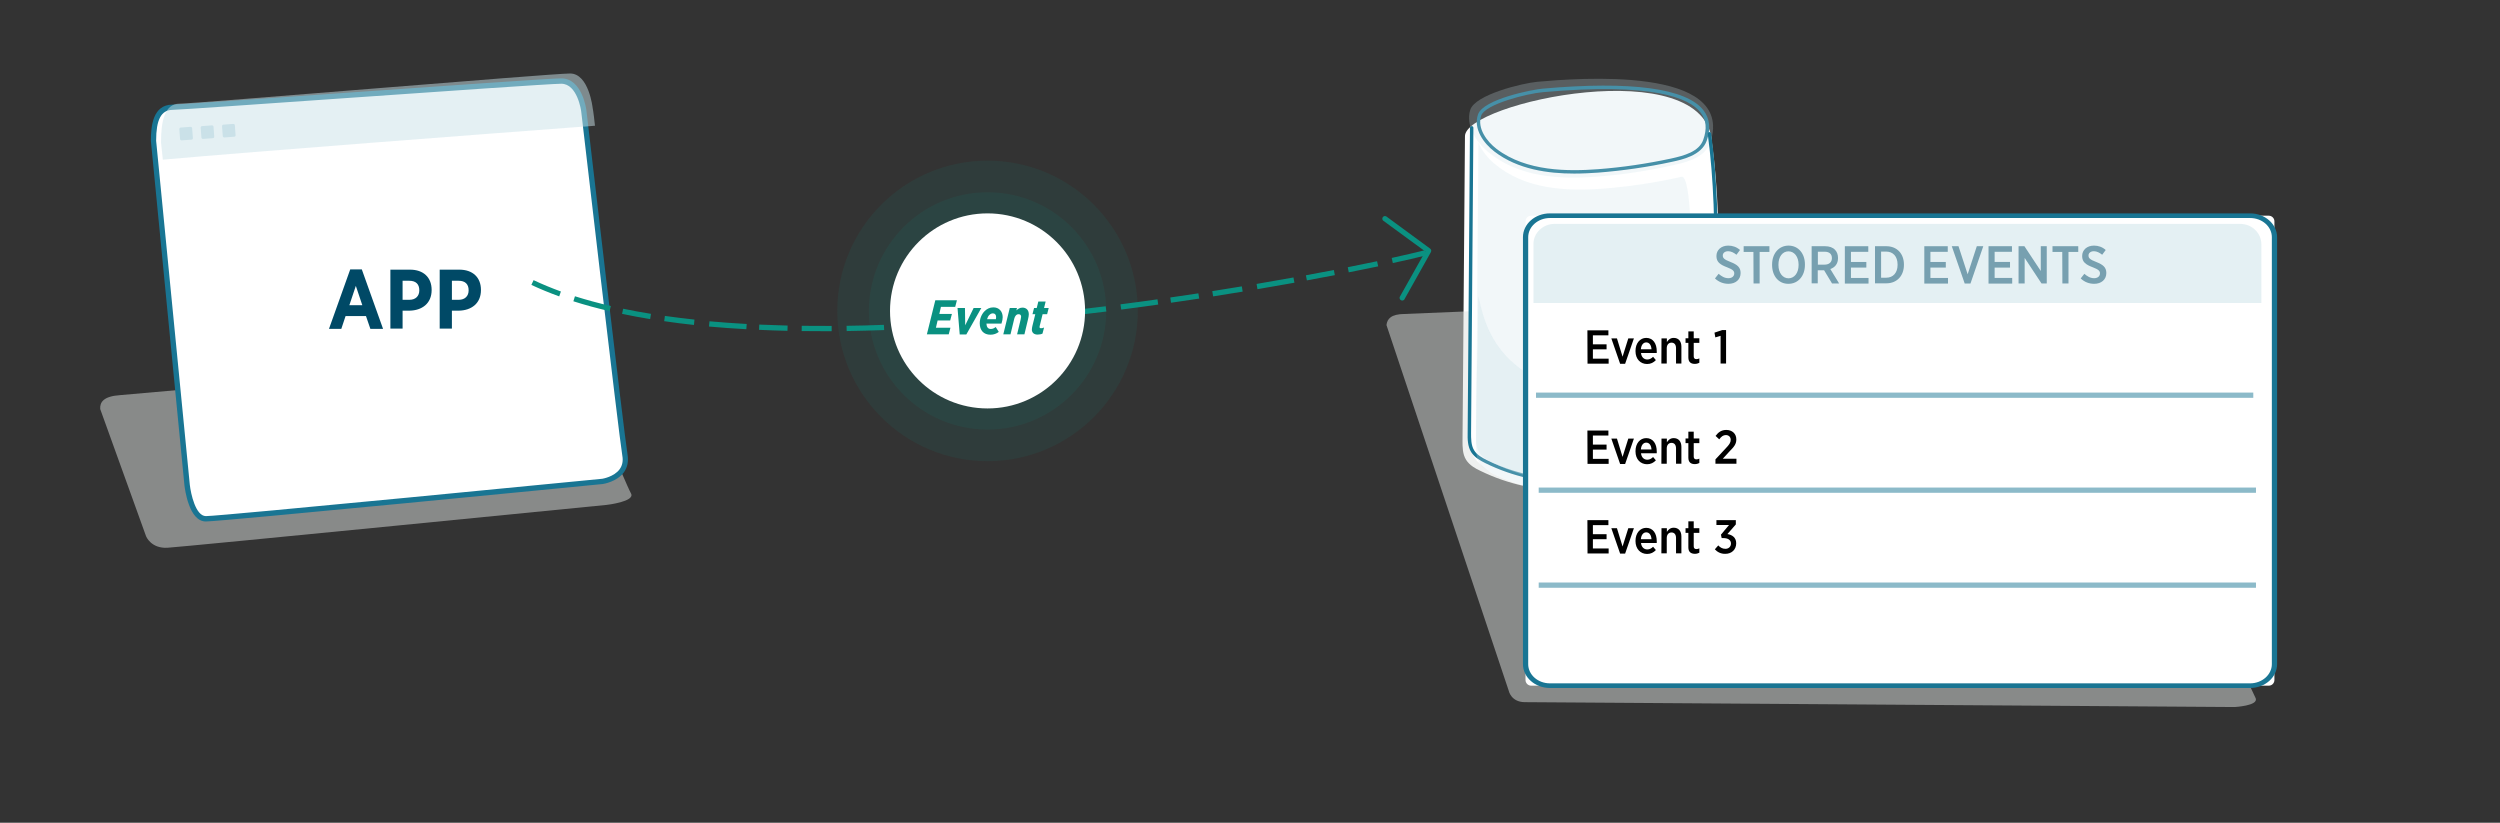 <?xml version="1.0" encoding="utf-8"?>
<!-- Generator: Adobe Illustrator 19.1.0, SVG Export Plug-In . SVG Version: 6.00 Build 0)  -->
<svg version="1.1" id="Layer_1" xmlns="http://www.w3.org/2000/svg" xmlns:xlink="http://www.w3.org/1999/xlink" x="0px" y="0px"
	 viewBox="904 -217 2048 674" style="enable-background:new 904 -217 2048 674;" xml:space="preserve">
<rect x="904" y="-217" width="2048" height="674" fill="#333333" stroke="none"/>
<style type="text/css">
	.st0{fill:#FFFFFF;}
	.st1{opacity:0.5;}
	.st2{fill:#DEE1E0;}
	.st3{fill:#197593;}
	.st4{opacity:0.25;}
	.st5{fill:#CAE1E8;}
	.st6{opacity:0.35;}
	.st7{fill:#004966;}
	.st8{opacity:0.48;}
	.st9{fill:#0A9181;}
	.st10{opacity:0.1;}
</style>
<g>
	<g>
		<path class="st0" d="M2190,185.2c-25.1,0-50.3-5.3-73.1-16.4c-4.3-2-9-4.6-11.8-9c-3.1-4.9-3-10.9-3-15.8l2-249.2
			c-0.9-27.8,197.6-70.1,202.3,4.7c10.2,74.9,4.1,159.7-1.2,234.4l-0.6,8.4l-0.4,0.4C2273.1,170.5,2231.6,185.2,2190,185.2z"/>
	</g>
</g>
<g id="_x30_3">
	<g class="st1">
		<path class="st2" d="M2751.9,355.1c-2.2-6.1-73.3-146.7-73.3-146.7s-259-76-273-76.1c-7.3,0-71.7,45.4-152.4,30.7
			c-39,24.5-81,30.4-126.4,7.9c-4.2-2.1-7.4-5.4-11-8.5c-5-4.3-7.9-10.6-7.8-15.7c0.2-26.3,1.9-83.3,0-85.8V38
			c0,0-51.8,2.2-53.3,2.2c-11.2,0.1-14.3,4-14.9,9.1L2140,349c0,0,1.9,9.1,13,9.2c11.1,0,581.5,4,581.5,4S2754.1,361.2,2751.9,355.1
			z"/>
	</g>
	<g>
		<g>
			<g>
				<path class="st3" d="M2193.6-74.8c-21.5,0-46.3-3.4-65.3-18c-8.8-6.7-17.6-18.7-13.5-30.5c4.3-12.5,44.7-20.4,53.1-21.1l0,0
					c72.2-6.4,117.7-0.3,131.6,17.8c5.2,6.8,6.1,15.2,2.6,25c-4.3,12-20.1,15.4-28.6,17.2c-19.7,4.3-40,7.2-60.1,8.8
					C2207.3-75.2,2200.6-74.8,2193.6-74.8z M2168-141.5c-13.5,1.2-47.4,9.9-50.6,19.2c-3.5,10.3,4.6,21.2,12.6,27.3
					c24.5,18.7,59.1,18.4,83.1,16.6c20-1.5,40.1-4.5,59.7-8.7c11-2.4,23.1-5.7,26.5-15.4c3.2-9,2.5-16.2-2.2-22.3
					C2287.9-136.9,2257.9-149.5,2168-141.5L2168-141.5z"/>
			</g>
		</g>
		<g class="st4">
			<g>
				<path class="st5" d="M2163.4-150c-12.1,1.1-51.2,10.5-55,23.1c-3.8,12.5,4.6,25.9,14.2,34c24.9,21.1,58.7,23,89.7,20.6
					c21.4-1.6,42.8-4.9,63.8-9.7c11.5-2.6,25.3-6.6,29.2-18.9C2325.1-163.3,2195.9-152.9,2163.4-150z"/>
			</g>
		</g>
		<g>
			<g>
				<path class="st3" d="M2192.2,178.8c-24.6,0-49.1-5.4-71.4-16.4c-4.2-2.1-8.8-4.6-11.6-9c-3-4.9-3-10.9-2.9-15.8l1.9-249.9
					c0-0.8,0.6-1.4,1.4-1.4l0,0c0.8,0,1.4,0.6,1.4,1.4l-1.9,249.9c0,4.5-0.1,10.1,2.5,14.3c2.3,3.8,6.6,6.1,10.4,8
					c57,28.3,132.3,17.6,179.3-25.3l0.5-7.3c5.2-74.8,11.2-159.6,1.2-234.5c-0.1-0.8,0.4-1.5,1.2-1.6s1.5,0.4,1.6,1.2
					c10,75.2,4.1,160.2-1.2,235.1l-0.6,8.4l-0.4,0.4C2273.4,164.1,2232.8,178.8,2192.2,178.8z"/>
			</g>
		</g>
		<g class="st4">
			<g>
				<path class="st5" d="M2281.5-72.2c-21,4.8-42.3,8-63.8,9.7c-31.1,2.4-64.8,0.5-89.7-20.6c-5.3-4.5-10.2-10.6-12.9-17.2
					c-0.6,82.5-1.3,165.1-1.9,247.6c0,5.2,0,10.7,2.7,15c2.5,4,6.8,6.4,11,8.5c58.1,28.8,110.9,11.1,158.6-32.8
					C2290.8,62.1,2293.1-74.8,2281.5-72.2z"/>
			</g>
		</g>
		<g class="st6">
			<g>
				<path class="st5" d="M2281.5,53.7c-21,4.8-42.2,49.9-63.8,49.9c-95.4,0-99.9-71.4-102.7-78.1c-0.6,82.5-1.3,30.6-1.9,113.1
					c0,5.2,0,10.7,2.7,15c2.5,4,6.8,6.4,11,8.5c58.1,28.8,110.9,11.1,158.6-32.8C2290.8,53.5,2293.1,51.1,2281.5,53.7z"/>
			</g>
		</g>
	</g>
	<g>
		<g class="st1">
			<path class="st2" d="M986.1,118.1l37.6,104.3c0,0,4.1,10.2,17.7,9.3c13.6-0.8,359.6-35.1,359.6-35.1s23.7-2.7,19.9-9.4
				c-3.9-6.7-44.4-103.9-44.4-103.9s-4-9-21-7.9c-16.5,1.1-334.8,29.9-353.1,31.3C988.9,107.6,985.7,112.4,986.1,118.1z"/>
		</g>
		<g>
			<path class="st0" d="M1029.7-101.6l27.6,282c0,0,3.1,27.6,15.3,27.6c12.2,0,324.9-30.7,324.9-30.7s21.5-3.1,18.4-21.5
				s-33.7-282-33.7-282s-3.1-24.5-18.4-24.5c-14.9,0-302.3,21-318.8,21.5C1032.8-128.9,1029.7-116.9,1029.7-101.6z"/>
			<path class="st3" d="M1072.6,210.2c-13.8,0-17.1-26.5-17.5-29.5l-27.5-282.3c0-12.6,1.8-29.4,17.4-29.7
				c7.4-0.2,71.2-4.7,138.6-9.4c84.4-5.9,171.6-12.1,180.2-12.1c0,0,0,0,0.1,0c17,0.1,20.4,25.3,20.5,26.4
				c0.3,2.7,30.7,263.8,33.7,281.9c0.9,5.5-0.1,10.4-3,14.4c-5.7,7.8-16.7,9.5-17.2,9.6C1385,180.8,1084.9,210.2,1072.6,210.2z
				 M1031.9-101.7l27.6,281.9c0.8,7.1,4.7,25.6,13.2,25.6c12,0,321.6-30.3,324.7-30.6c0,0,9.6-1.5,14.2-7.8c2.2-3,3-6.8,2.2-11.1
				c-3-18.2-32.5-271.3-33.7-282.1c0-0.2-3-22.6-16.3-22.6l0,0c-8.3,0-99.4,6.4-179.8,12c-67.5,4.7-131.3,9.2-138.8,9.4
				C1036-126.8,1031.9-119,1031.9-101.7z"/>
		</g>
		<g class="st1">
			<path class="st5" d="M1391.4-114c-1.2-11.6-1.9-14.6-1.9-14.6s-3.1-28.2-18.5-28.2s-307.5,24.7-319.8,24.7
				c-12.3,0-15.3,14.1-15.3,31.8l1.5,14.1C1118.9-93.4,1289.2-106.3,1391.4-114z"/>
		</g>
		<g>
			<g>
				<path class="st5" d="M1060.9-102.6l-8.1,0.6c-0.7,0-1.3-0.5-1.3-1.1l-0.6-8.1c0-0.7,0.5-1.3,1.1-1.3l8.1-0.6
					c0.7,0,1.3,0.5,1.3,1.1l0.6,8.1C1062.1-103.2,1061.6-102.6,1060.9-102.6z"/>
			</g>
			<g>
				<path class="st5" d="M1078.4-103.8l-8.1,0.6c-0.7,0-1.3-0.5-1.3-1.1l-0.6-8.1c0-0.7,0.5-1.3,1.1-1.3l8.1-0.6
					c0.7,0,1.3,0.5,1.3,1.1l0.6,8.1C1079.6-104.4,1079.1-103.9,1078.4-103.8z"/>
			</g>
			<g>
				<path class="st5" d="M1095.9-105l-8.1,0.6c-0.7,0-1.3-0.5-1.3-1.1l-0.6-8.1c0-0.7,0.5-1.3,1.1-1.3l8.1-0.6
					c0.7,0,1.3,0.5,1.3,1.1l0.6,8.1C1097.1-105.7,1096.6-105.1,1095.9-105z"/>
			</g>
		</g>
	</g>
	<g>
		<g>
			<path class="st0" d="M2762.6,344.7h-604.3c-2.5,0-4.6-2.1-4.6-4.6V-35.7c0-2.5,2.1-4.6,4.6-4.6h604.3c2.5,0,4.6,2.1,4.6,4.6
				v375.8C2767.2,342.6,2765.2,344.7,2762.6,344.7z"/>
		</g>
		<g>
			<path class="st3" d="M2747.3,346.6h-573.6c-12.2,0-22.1-8.8-22.1-19.5V-22.7c0-10.8,9.9-19.5,22.1-19.5h573.6
				c12.2,0,22.1,8.8,22.1,19.5v349.8C2769.4,337.8,2759.5,346.6,2747.3,346.6z M2173.7-38.4c-9.8,0-17.8,7.1-17.8,15.7v349.8
				c0,8.7,8,15.7,17.8,15.7h573.6c9.8,0,17.8-7.1,17.8-15.7V-22.7c0-8.7-8-15.7-17.8-15.7H2173.7z"/>
		</g>
	</g>
	<g>
		<path class="st7" d="M1190.9,3.7h9.5l17.4,48.7h-10.4l-3.6-10.5h-16.7l-3.5,10.5h-10.1L1190.9,3.7z M1200.8,33l-5.3-15.8
			l-5.3,15.8H1200.8z"/>
		<path class="st7" d="M1223.8,3.9h16.1c10.9,0,17.7,6.3,17.7,16.6v0.1c0,11.1-8,16.7-18.1,16.9h-5.7v14.7h-10V3.9z M1239.4,28.6
			c5.2,0,8.1-3.2,8.1-7.7v-0.1c0-5.1-2.9-7.8-8.2-7.8h-5.5v15.6H1239.4z"/>
		<path class="st7" d="M1264.2,3.9h16.1c10.9,0,17.7,6.3,17.7,16.6v0.1c0,11.1-8,16.7-18.1,16.9h-5.7v14.7h-10V3.9z M1279.8,28.6
			c5.2,0,8.1-3.2,8.1-7.7v-0.1c0-5.1-2.9-7.8-8.2-7.8h-5.5v15.6H1279.8z"/>
	</g>
	<g class="st1">
		<path class="st5" d="M2739.1-33.6h-561.6c-9.5,0-17.3,7.4-17.3,16.4v48.4h596.3v-48.4C2756.4-26.2,2748.7-33.6,2739.1-33.6z"/>
	</g>
	<g class="st8">
		<g>
			<path class="st7" d="M2308.9,11.1l3-3.8c2.3,2,4.8,3.6,8,3.6c2.9,0,4.8-1.6,4.8-3.9l0,0c0-1.9-1-3.2-5.8-5
				c-5.8-2.2-8.8-4.3-8.8-9.2v-0.1c0-5,4-8.5,9.7-8.5c3.5,0,6.8,1.1,9.6,3.6l-2.9,3.9c-2.1-1.7-4.4-2.9-6.8-2.9
				c-2.7,0-4.4,1.5-4.4,3.5l0,0c0,2.1,1.1,3.3,6.3,5.3c5.7,2.2,8.3,4.5,8.3,9v0.1c0,5.4-4.2,8.8-9.9,8.8
				C2316,15.5,2312.2,14.2,2308.9,11.1z"/>
			<path class="st7" d="M2340.4-10.6h-8v-4.7h21.1v4.7h-8v25.8h-5L2340.4-10.6L2340.4-10.6z"/>
			<path class="st7" d="M2355.7,0.1v-0.4c0-9.1,5.6-15.5,13.5-15.5s13.4,6.4,13.4,15.4V0c0,9.1-5.6,15.5-13.5,15.5
				C2361.2,15.6,2355.7,9.2,2355.7,0.1z M2377.4,0.1v-0.3c0-6.5-3.5-10.9-8.3-10.9c-4.8,0-8.2,4.3-8.2,10.9v0.3
				c0,6.5,3.5,10.9,8.3,10.9C2374,10.9,2377.4,6.6,2377.4,0.1z"/>
			<path class="st7" d="M2388.1-15.3h11c3.5,0,6.3,1,8.1,2.9c1.6,1.6,2.5,3.9,2.5,6.7v0.2c0,4.7-2.6,7.6-6.3,8.9l7.2,11.8h-5.8
				l-6.5-10.8c-0.1,0-0.2,0-0.3,0h-4.9v10.7h-5L2388.1-15.3L2388.1-15.3z M2398.6-0.2c3.9,0,6.1-2.1,6.1-5.3v-0.1
				c0-3.4-2.2-5.2-6-5.2h-5.5v10.6H2398.6z"/>
			<path class="st7" d="M2415.3-15.3h19.2v4.6h-14.2v8.3h12.6v4.6h-12.6v8.5h14.4v4.6h-19.4V-15.3z"/>
			<path class="st7" d="M2440-15.3h9.3c8.7,0,14.4,6.1,14.4,15V0c0,8.9-5.7,15.1-14.4,15.1h-9.3V-15.3z M2445-10.8v21.3h4.2
				c5.6,0,9.3-4,9.3-10.5v-0.3c0-6.6-3.7-10.6-9.3-10.6h-4.2V-10.8z"/>
			<path class="st7" d="M2480.4-15.3h19.2v4.6h-14.2v8.3h12.6v4.6h-12.6v8.5h14.4v4.6h-19.4V-15.3z"/>
			<path class="st7" d="M2502.9-15.3h5.5l7.5,23l7.5-23h5.3l-10.5,30.6h-4.7L2502.9-15.3z"/>
			<path class="st7" d="M2533-15.3h19.2v4.6H2538v8.3h12.6v4.6H2538v8.5h14.4v4.6H2533V-15.3z"/>
			<path class="st7" d="M2557.7-15.3h4.7L2575.8,5v-20.3h4.9v30.5h-4.3l-13.8-20.9v20.9h-5v-30.5H2557.7z"/>
			<path class="st7" d="M2593.4-10.6h-8v-4.7h21.1v4.7h-8v25.8h-5L2593.4-10.6L2593.4-10.6z"/>
			<path class="st7" d="M2608.5,11.1l3-3.8c2.3,2,4.8,3.6,8,3.6c2.9,0,4.8-1.6,4.8-3.9l0,0c0-1.9-1-3.2-5.8-5
				c-5.8-2.2-8.8-4.3-8.8-9.2v-0.1c0-5,4-8.5,9.7-8.5c3.5,0,6.8,1.1,9.6,3.6l-2.9,3.9c-2.1-1.7-4.4-2.9-6.8-2.9
				c-2.7,0-4.4,1.5-4.4,3.5l0,0c0,2.1,1.1,3.3,6.3,5.3c5.7,2.2,8.3,4.5,8.3,9v0.1c0,5.4-4.2,8.8-9.9,8.8
				C2615.6,15.5,2611.8,14.2,2608.5,11.1z"/>
		</g>
	</g>
	<g>
		<g>
			<path class="st9" d="M1577.5,54.3c-5.6,0-11.2,0-16.8-0.1l0.1-4.3c8.1,0.1,16.2,0.1,24.5,0.1v4.3
				C1582.7,54.3,1580.1,54.3,1577.5,54.3z M1597.6,54.2l-0.1-4.3c10-0.1,20.3-0.4,30.6-0.8l0.2,4.3
				C1617.9,53.8,1607.6,54,1597.6,54.2z M1549.1,54c-7.8-0.2-15.6-0.4-23.3-0.8l0.2-4.3c7.7,0.3,15.4,0.6,23.2,0.8L1549.1,54z
				 M1638.6,53l-0.2-4.3c7.7-0.3,15.5-0.7,23.2-1.1l0.2,4.3C1654.1,52.3,1646.4,52.7,1638.6,53z M1515.4,52.7
				c-10.5-0.6-20.8-1.3-30.6-2.2l0.4-4.3c9.8,0.9,20,1.6,30.5,2.2L1515.4,52.7z M1673.5,51.2l-0.3-4.3c8.1-0.5,16.3-1.1,24.4-1.7
				l0.3,4.3C1689.9,50.1,1681.7,50.7,1673.5,51.2z M1472.5,49.2c-8.4-0.9-16.6-1.9-24.4-3.1l0.6-4.3c7.8,1.1,15.9,2.1,24.2,3
				L1472.5,49.2z M1710.3,48.5l-0.4-4.3c10.2-0.8,20.4-1.7,30.5-2.7l0.4,4.3C1730.7,46.8,1720.5,47.7,1710.3,48.5z M1751.3,44.8
				l-0.4-4.3c7.8-0.8,15.5-1.6,23.1-2.4l0.5,4.3C1766.8,43.2,1759,44.1,1751.3,44.8z M1436.6,44.4c-7.9-1.3-15.6-2.7-23-4.3l0.9-4.2
				c7.3,1.5,15,3,22.8,4.2L1436.6,44.4z M1786,41.1l-0.5-4.3c8.2-0.9,16.3-1.9,24.3-2.9l0.5,4.3C1802.3,39.2,1794.2,40.2,1786,41.1z
				 M1403.4,37.9c-10.4-2.4-20.4-5.1-29.7-8.1l1.3-4.1c9.2,2.9,19.1,5.6,29.4,8L1403.4,37.9z M1822.5,36.6l-0.6-4.3
				c10.3-1.3,20.4-2.7,30.3-4.1l0.6,4.3C1843,33.9,1832.8,35.3,1822.5,36.6z M1863.3,31l-0.6-4.3c7.8-1.1,15.5-2.3,23-3.4l0.7,4.3
				C1878.7,28.8,1871.1,29.9,1863.3,31z M1897.8,25.8l-0.7-4.3c8.2-1.3,16.3-2.6,24.2-3.9l0.7,4.3
				C1914.2,23.2,1906.1,24.5,1897.8,25.8z M1362.1,25.8c-8-2.9-15.7-6.1-22.8-9.4l1.8-3.9c7,3.3,14.5,6.4,22.4,9.3L1362.1,25.8z
				 M1934.1,19.9l-0.7-4.3c10.4-1.8,20.5-3.6,30.2-5.3l0.8,4.3C1954.7,16.3,1944.6,18.1,1934.1,19.9z M1974.6,12.7l-0.8-4.2
				c8-1.5,15.6-2.9,22.9-4.3l0.8,4.2C1990.2,9.8,1982.6,11.2,1974.6,12.7z M2008.9,6.1l-0.8-4.2c8.6-1.7,16.6-3.4,24-4.9l0.9,4.2
				C2025.6,2.7,2017.6,4.4,2008.9,6.1z M2045-1.5l-0.9-4.2c10.5-2.3,19.8-4.5,27-6.3l1.1,4.2C2064.9-5.9,2055.5-3.8,2045-1.5z"/>
		</g>
		<g>
			<path class="st9" d="M2052.7,29.2c-0.4,0-0.7-0.1-1.1-0.3c-1-0.6-1.4-1.9-0.8-2.9l20.8-37l-34.3-25.1c-1-0.7-1.2-2.1-0.5-3
				c0.7-1,2.1-1.2,3-0.5l35.8,26.3c0.9,0.6,1.1,1.8,0.6,2.8l-21.7,38.7C2054.2,28.8,2053.4,29.2,2052.7,29.2z"/>
		</g>
	</g>
	<g class="st10">
		<circle class="st9" cx="1713" cy="37.7" r="123.1"/>
	</g>
	<g class="st10">
		<circle class="st9" cx="1713" cy="37.7" r="97.2"/>
	</g>
	<g>
		<circle class="st0" cx="1713" cy="37.7" r="79.9"/>
	</g>
	<g>
		<path class="st9" d="M1670.2,29h17.7l-1.4,5.4h-11.7l-1.3,5.8h10.3l-1.4,5.3h-10.3l-1.4,6h11.9l-1.4,5.4h-17.9L1670.2,29z"/>
		<path class="st9" d="M1688.4,35.3h6.1l0.2,14.2l6.9-14.2h6.3L1695.6,57h-5.4L1688.4,35.3z"/>
		<path class="st9" d="M1712.1,48.2c0.1,2.7,1.3,4.3,3.5,4.3c1.6,0,2.6-0.5,4.1-1.6l2.5,4c-1.8,1.4-4.1,2.3-6.8,2.3
			c-5.6,0-8.8-3.6-8.8-9.4c0-3.7,1.5-7.4,4-9.9c1.9-1.9,4.2-3.1,7.2-3.1c4.6,0,7.6,3.3,7.6,8c0,1.4-0.3,3.2-1,5.3h-12.3V48.2z
			 M1712.6,44.5h7.2c0.2-0.8,0.2-1.2,0.2-1.9c0-1.7-0.9-2.9-2.6-2.9c-1.1,0-2.1,0.5-2.9,1.3C1713.6,41.8,1713,43.1,1712.6,44.5z"/>
		<path class="st9" d="M1731.2,35.3h5.9l-0.5,2c1.2-1.2,2.9-2.3,5-2.3c3.1,0,5.2,2,5.2,5.5c0,1.1-0.3,2.7-0.7,4.3l-2.9,12.1h-6
			l2.9-12.1c0.2-1,0.4-1.9,0.4-2.3c0-1.4-0.7-2.1-2.1-2.1c-1.8,0-3,1.6-3.5,3.6l-3.1,12.9h-5.9L1731.2,35.3z"/>
		<path class="st9" d="M1749.3,53c0-0.9,0.2-1.8,0.4-2.8l2.4-9.8h-2.3l1.3-5.1h2.2l1.3-5.3h6l-1.3,5.3h3.8l-1.3,5.1h-3.7l-2.4,9.7
			c-0.1,0.4-0.1,0.7-0.1,0.9c0,0.5,0.4,0.9,1.2,0.9s1.8-0.2,2.5-0.6l-1.3,5c-1,0.5-2.5,0.8-4,0.8C1750.9,57.1,1749.3,55.4,1749.3,53
			z"/>
	</g>
	<g class="st1">
		<rect x="2162.3" y="104.6" class="st3" width="587.6" height="4.3"/>
	</g>
	<g class="st1">
		<rect x="2164.5" y="182.4" class="st3" width="587.6" height="4.3"/>
	</g>
	<g class="st1">
		<rect x="2164.5" y="260.2" class="st3" width="587.6" height="4.3"/>
	</g>
	<g>
		<path d="M2204.4,53.6h17.2v4.1h-12.7v7.4h11.2v4.1h-11.2v7.6h12.9v4.1h-17.3L2204.4,53.6L2204.4,53.6z"/>
		<path d="M2224,60.2h4.6l4.6,15l4.7-15h4.6l-7.2,20.8h-4.1L2224,60.2z"/>
		<path d="M2243.8,70.7v-0.3c0-6.2,3.7-10.6,8.8-10.6c5.6,0,8.6,4.7,8.6,10.9c0,0.3,0,0.9,0,1.5h-12.9c0.4,3.5,2.5,5.3,5.2,5.3
			c1.9,0,3.4-0.9,4.7-2.2l2.3,2.7c-1.9,2-4.2,3.2-7.2,3.2C2247.9,81.2,2243.8,77.2,2243.8,70.7z M2256.9,69.1
			c-0.2-3.3-1.7-5.6-4.3-5.6c-2.4,0-4.1,2.1-4.4,5.6H2256.9z"/>
		<path d="M2265.1,60.2h4.4v3c1.2-1.8,2.8-3.4,5.6-3.4c4,0,6.3,2.8,6.3,7.2v13.8h-4.4V68.2c0-2.9-1.4-4.5-3.7-4.5s-3.9,1.7-3.9,4.6
			v12.5h-4.4L2265.1,60.2L2265.1,60.2z"/>
		<path d="M2287.1,75.8V63.9h-2.3v-3.8h2.3v-5.6h4.4v5.6h4.6v3.8h-4.6v11c0,1.6,0.8,2.3,2.2,2.3c0.9,0,1.6-0.2,2.4-0.6v3.6
			c-1,0.5-2.2,0.9-3.7,0.9C2289.4,81.1,2287.1,79.8,2287.1,75.8z"/>
		<path d="M2313.5,58.1l-4.3,1.3l-0.7-3.9l6.3-2.1h3.2v27.4h-4.5V58.1z"/>
	</g>
	<g>
		<path d="M2204.4,135.7h17.2v4.1h-12.7v7.4h11.2v4.1h-11.2v7.6h12.9v4.1h-17.3L2204.4,135.7L2204.4,135.7z"/>
		<path d="M2224,142.3h4.6l4.6,15l4.7-15h4.6l-7.2,20.8h-4.1L2224,142.3z"/>
		<path d="M2243.8,152.8v-0.3c0-6.2,3.7-10.6,8.8-10.6c5.6,0,8.6,4.7,8.6,10.9c0,0.3,0,0.9,0,1.5h-12.9c0.4,3.5,2.5,5.3,5.2,5.3
			c1.9,0,3.4-0.9,4.7-2.2l2.3,2.7c-1.9,2-4.2,3.2-7.2,3.2C2247.9,163.3,2243.8,159.3,2243.8,152.8z M2256.9,151.2
			c-0.2-3.3-1.7-5.6-4.3-5.6c-2.4,0-4.1,2.1-4.4,5.6H2256.9z"/>
		<path d="M2265.1,142.3h4.4v3c1.2-1.8,2.8-3.4,5.6-3.4c4,0,6.3,2.8,6.3,7.2v13.8h-4.4v-12.6c0-2.9-1.4-4.5-3.7-4.5
			s-3.9,1.7-3.9,4.6v12.5h-4.4L2265.1,142.3L2265.1,142.3z"/>
		<path d="M2287.1,157.9V146h-2.3v-3.8h2.3v-5.6h4.4v5.6h4.6v3.8h-4.6v11c0,1.6,0.8,2.3,2.2,2.3c0.9,0,1.6-0.2,2.4-0.6v3.6
			c-1,0.5-2.2,0.9-3.7,0.9C2289.4,163.2,2287.1,161.9,2287.1,157.9z"/>
		<path d="M2309.3,159.3l8.3-8.9c3.1-3.2,4.2-4.9,4.2-7.1c0-2.5-1.8-3.9-4-3.9c-2.1,0-3.7,1.2-5.4,3.5l-3-2.8
			c2.3-3.1,4.9-4.9,8.8-4.9c4.7,0,8.2,3,8.2,7.7v0.1c0,3.7-1.7,5.9-5.7,9.9l-5.4,5.9h11.2v4.1h-17.2V159.3z"/>
	</g>
	<g>
		<path d="M2204.4,209.1h17.2v4.1h-12.7v7.4h11.2v4.1h-11.2v7.6h12.9v4.1h-17.3L2204.4,209.1L2204.4,209.1z"/>
		<path d="M2224,215.7h4.6l4.6,15l4.7-15h4.6l-7.2,20.8h-4.1L2224,215.7z"/>
		<path d="M2243.8,226.3V226c0-6.2,3.7-10.6,8.8-10.6c5.6,0,8.6,4.7,8.6,10.9c0,0.3,0,0.9,0,1.5h-12.9c0.4,3.5,2.5,5.3,5.2,5.3
			c1.9,0,3.4-0.9,4.7-2.2l2.3,2.7c-1.9,2-4.2,3.2-7.2,3.2C2247.9,236.8,2243.8,232.7,2243.8,226.3z M2256.9,224.7
			c-0.2-3.3-1.7-5.6-4.3-5.6c-2.4,0-4.1,2.1-4.4,5.6H2256.9z"/>
		<path d="M2265.1,215.7h4.4v3c1.2-1.8,2.8-3.4,5.6-3.4c4,0,6.3,2.8,6.3,7.2v13.8h-4.4v-12.6c0-2.9-1.4-4.5-3.7-4.5
			s-3.9,1.7-3.9,4.6v12.5h-4.4L2265.1,215.7L2265.1,215.7z"/>
		<path d="M2287.1,231.4v-11.9h-2.3v-3.8h2.3v-5.6h4.4v5.6h4.6v3.8h-4.6v11c0,1.6,0.8,2.3,2.2,2.3c0.9,0,1.6-0.2,2.4-0.6v3.6
			c-1,0.5-2.2,0.9-3.7,0.9C2289.4,236.6,2287.1,235.4,2287.1,231.4z"/>
		<path d="M2308.8,233l2.8-3.2c1.5,1.6,3.3,2.8,5.9,2.8c2.5,0,4.5-1.7,4.5-4.3v-0.1c0-2.8-2.4-4.4-6.2-4.4h-1.4l-0.6-2.8l6.6-7.9
			h-10.3v-4h15.9v3.5l-6.9,7.9c3.8,0.6,7.2,2.8,7.2,7.5v0.1c0,5.1-3.7,8.6-8.9,8.6C2313.7,236.8,2310.8,235.2,2308.8,233z"/>
	</g>
</g>
</svg>

